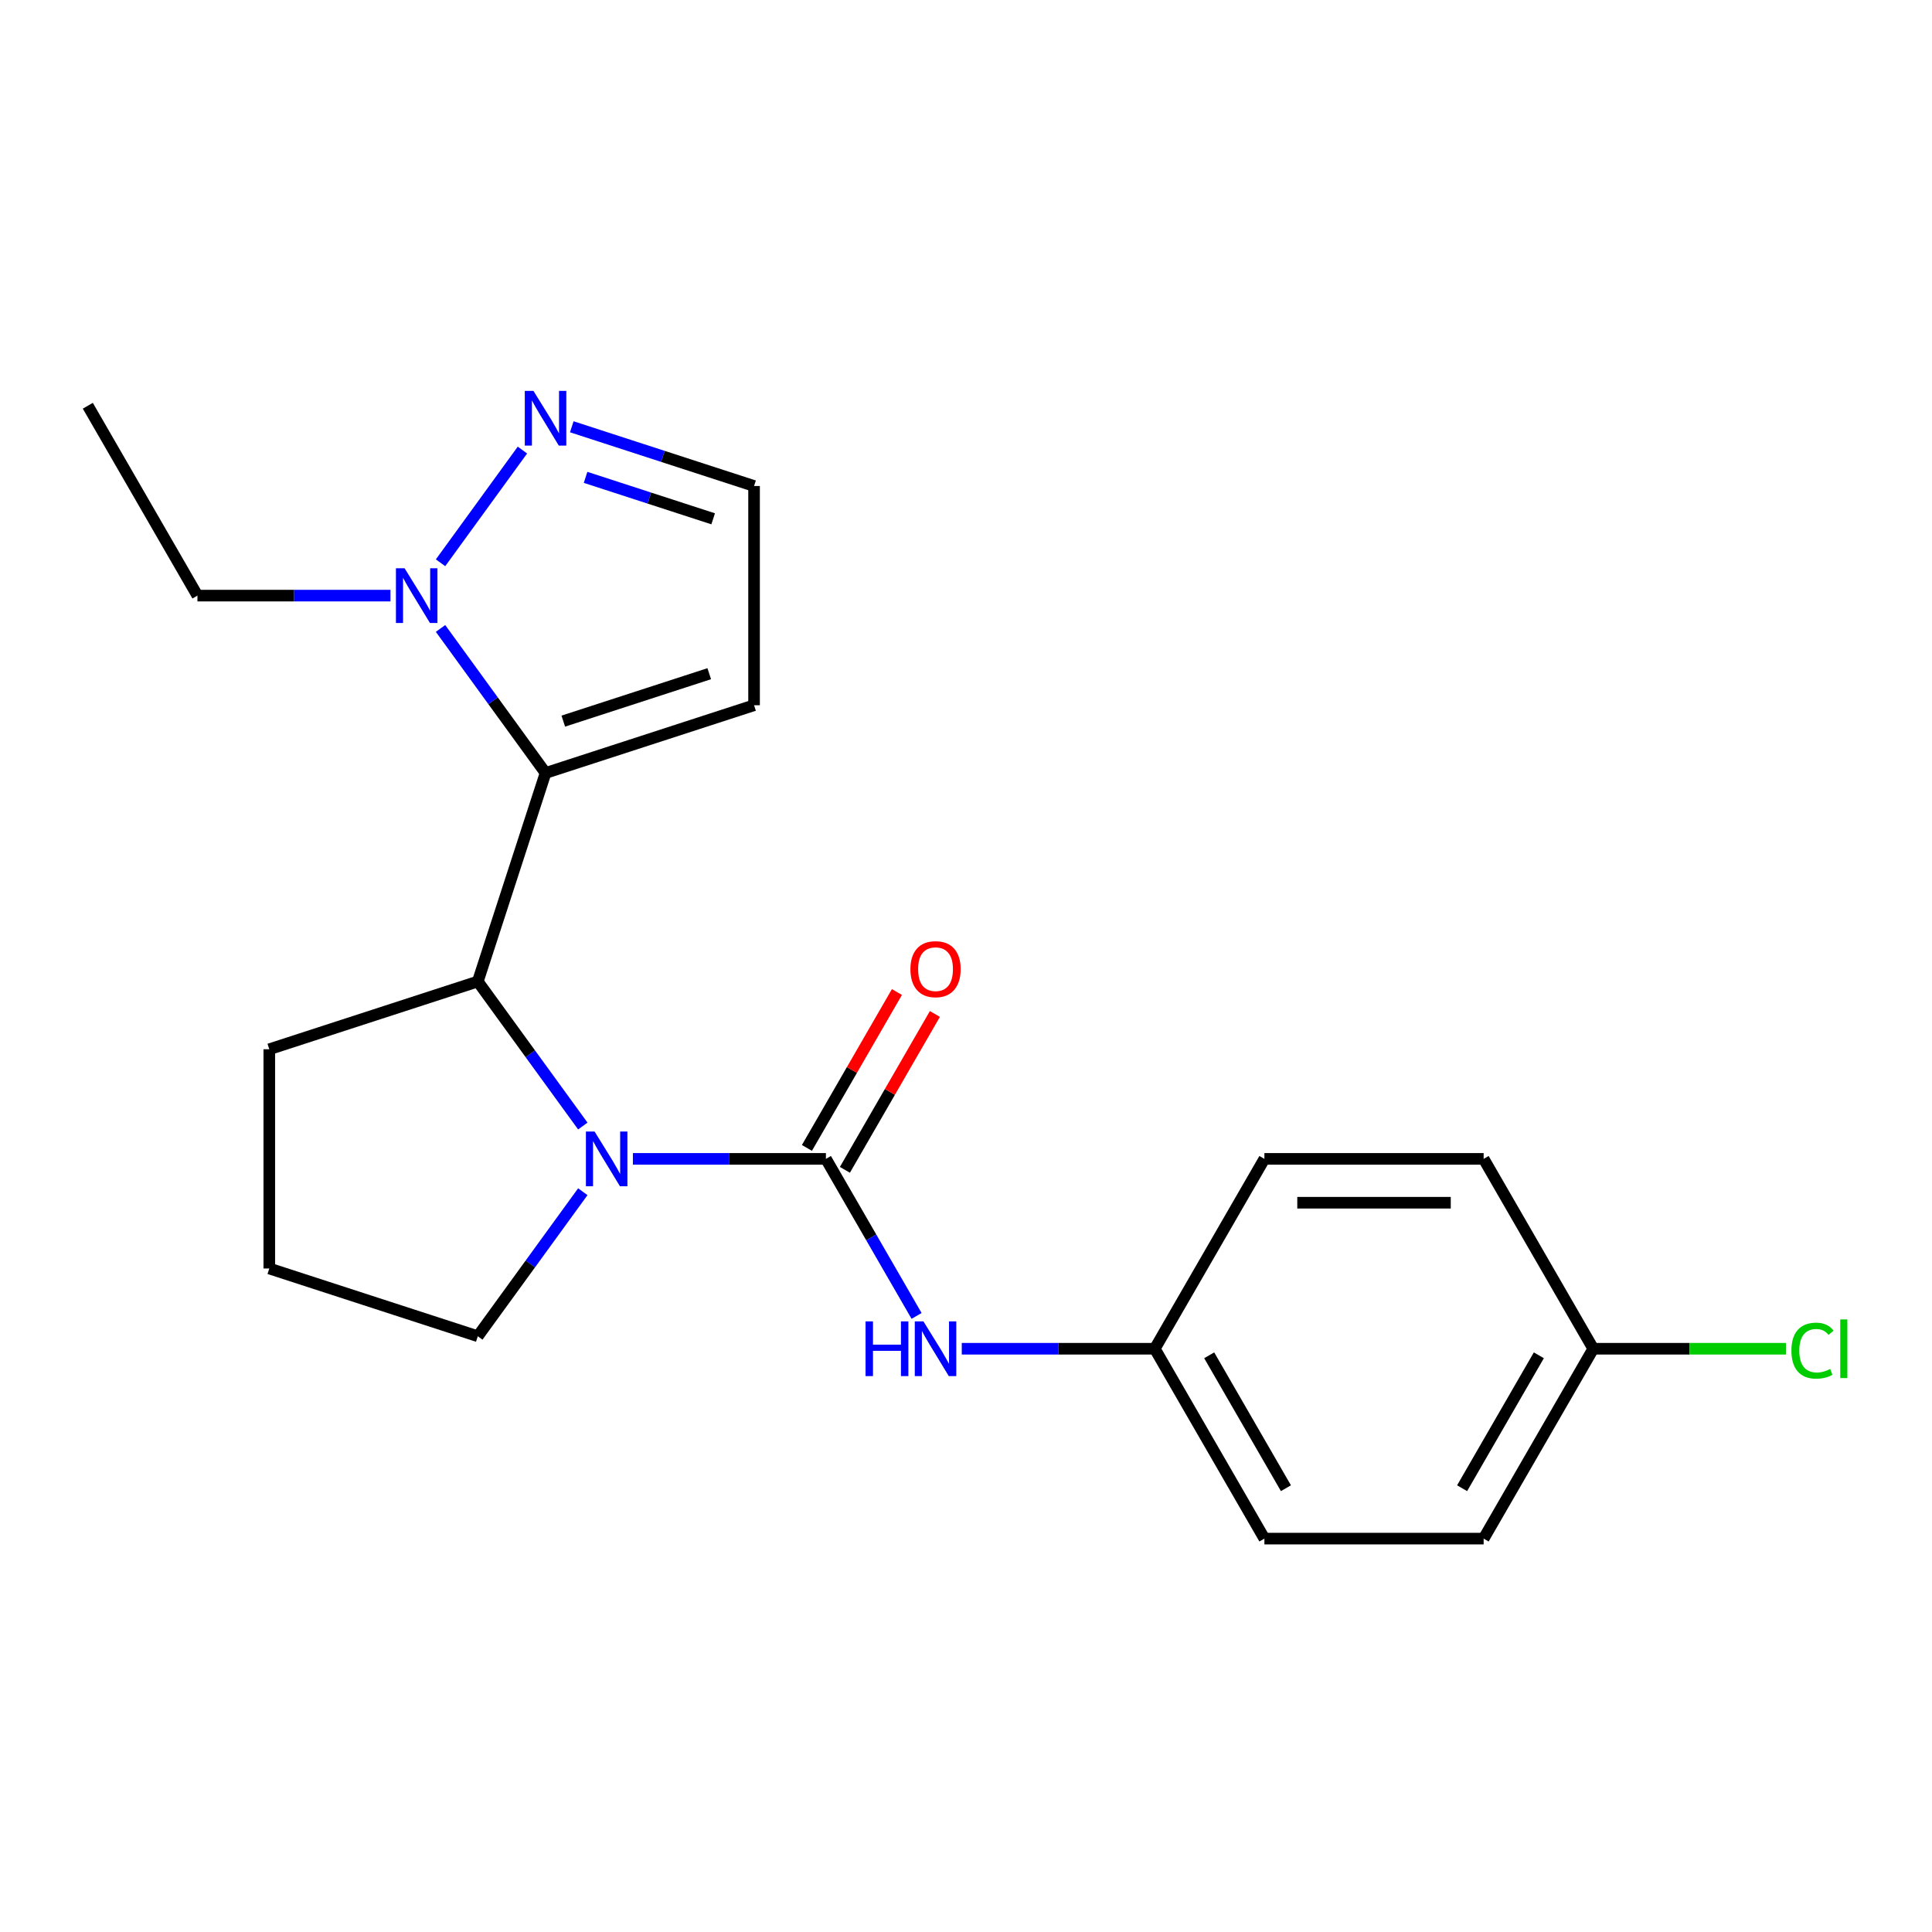 <?xml version='1.0' encoding='iso-8859-1'?>
<svg version='1.1' baseProfile='full'
              xmlns='http://www.w3.org/2000/svg'
                      xmlns:rdkit='http://www.rdkit.org/xml'
                      xmlns:xlink='http://www.w3.org/1999/xlink'
                  xml:space='preserve'
width='1000px' height='1000px' viewBox='0 0 1000 1000'>
<!-- END OF HEADER -->
<rect style='opacity:1.0;fill:#FFFFFF;stroke:none' width='1000' height='1000' x='0' y='0'> </rect>
<path class='bond-2' d='M 282.376,400.098 L 247.309,508.024' style='fill:none;fill-rule:evenodd;stroke:#000000;stroke-width:6px;stroke-linecap:butt;stroke-linejoin:miter;stroke-opacity:1' />
<path class='bond-3' d='M 282.376,400.098 L 255.2,362.693' style='fill:none;fill-rule:evenodd;stroke:#000000;stroke-width:6px;stroke-linecap:butt;stroke-linejoin:miter;stroke-opacity:1' />
<path class='bond-3' d='M 255.2,362.693 L 228.024,325.288' style='fill:none;fill-rule:evenodd;stroke:#0000FF;stroke-width:6px;stroke-linecap:butt;stroke-linejoin:miter;stroke-opacity:1' />
<path class='bond-6' d='M 282.376,400.098 L 390.302,365.031' style='fill:none;fill-rule:evenodd;stroke:#000000;stroke-width:6px;stroke-linecap:butt;stroke-linejoin:miter;stroke-opacity:1' />
<path class='bond-6' d='M 291.552,373.253 L 367.1,348.706' style='fill:none;fill-rule:evenodd;stroke:#000000;stroke-width:6px;stroke-linecap:butt;stroke-linejoin:miter;stroke-opacity:1' />
<path class='bond-0' d='M 301.662,582.835 L 274.485,545.429' style='fill:none;fill-rule:evenodd;stroke:#0000FF;stroke-width:6px;stroke-linecap:butt;stroke-linejoin:miter;stroke-opacity:1' />
<path class='bond-0' d='M 274.485,545.429 L 247.309,508.024' style='fill:none;fill-rule:evenodd;stroke:#000000;stroke-width:6px;stroke-linecap:butt;stroke-linejoin:miter;stroke-opacity:1' />
<path class='bond-1' d='M 327.588,599.832 L 377.539,599.832' style='fill:none;fill-rule:evenodd;stroke:#0000FF;stroke-width:6px;stroke-linecap:butt;stroke-linejoin:miter;stroke-opacity:1' />
<path class='bond-1' d='M 377.539,599.832 L 427.491,599.832' style='fill:none;fill-rule:evenodd;stroke:#000000;stroke-width:6px;stroke-linecap:butt;stroke-linejoin:miter;stroke-opacity:1' />
<path class='bond-10' d='M 301.662,616.829 L 274.485,654.234' style='fill:none;fill-rule:evenodd;stroke:#0000FF;stroke-width:6px;stroke-linecap:butt;stroke-linejoin:miter;stroke-opacity:1' />
<path class='bond-10' d='M 274.485,654.234 L 247.309,691.639' style='fill:none;fill-rule:evenodd;stroke:#000000;stroke-width:6px;stroke-linecap:butt;stroke-linejoin:miter;stroke-opacity:1' />
<path class='bond-5' d='M 427.491,599.832 L 450.954,640.471' style='fill:none;fill-rule:evenodd;stroke:#000000;stroke-width:6px;stroke-linecap:butt;stroke-linejoin:miter;stroke-opacity:1' />
<path class='bond-5' d='M 450.954,640.471 L 474.418,681.111' style='fill:none;fill-rule:evenodd;stroke:#0000FF;stroke-width:6px;stroke-linecap:butt;stroke-linejoin:miter;stroke-opacity:1' />
<path class='bond-8' d='M 437.319,605.506 L 460.609,565.166' style='fill:none;fill-rule:evenodd;stroke:#000000;stroke-width:6px;stroke-linecap:butt;stroke-linejoin:miter;stroke-opacity:1' />
<path class='bond-8' d='M 460.609,565.166 L 483.899,524.826' style='fill:none;fill-rule:evenodd;stroke:#FF0000;stroke-width:6px;stroke-linecap:butt;stroke-linejoin:miter;stroke-opacity:1' />
<path class='bond-8' d='M 417.663,594.158 L 440.953,553.818' style='fill:none;fill-rule:evenodd;stroke:#000000;stroke-width:6px;stroke-linecap:butt;stroke-linejoin:miter;stroke-opacity:1' />
<path class='bond-8' d='M 440.953,553.818 L 464.244,513.478' style='fill:none;fill-rule:evenodd;stroke:#FF0000;stroke-width:6px;stroke-linecap:butt;stroke-linejoin:miter;stroke-opacity:1' />
<path class='bond-12' d='M 247.309,508.024 L 139.383,543.092' style='fill:none;fill-rule:evenodd;stroke:#000000;stroke-width:6px;stroke-linecap:butt;stroke-linejoin:miter;stroke-opacity:1' />
<path class='bond-4' d='M 228.024,291.294 L 270.409,232.956' style='fill:none;fill-rule:evenodd;stroke:#0000FF;stroke-width:6px;stroke-linecap:butt;stroke-linejoin:miter;stroke-opacity:1' />
<path class='bond-14' d='M 202.097,308.291 L 152.146,308.291' style='fill:none;fill-rule:evenodd;stroke:#0000FF;stroke-width:6px;stroke-linecap:butt;stroke-linejoin:miter;stroke-opacity:1' />
<path class='bond-14' d='M 152.146,308.291 L 102.195,308.291' style='fill:none;fill-rule:evenodd;stroke:#000000;stroke-width:6px;stroke-linecap:butt;stroke-linejoin:miter;stroke-opacity:1' />
<path class='bond-21' d='M 295.953,220.895 L 343.128,236.223' style='fill:none;fill-rule:evenodd;stroke:#0000FF;stroke-width:6px;stroke-linecap:butt;stroke-linejoin:miter;stroke-opacity:1' />
<path class='bond-21' d='M 343.128,236.223 L 390.302,251.551' style='fill:none;fill-rule:evenodd;stroke:#000000;stroke-width:6px;stroke-linecap:butt;stroke-linejoin:miter;stroke-opacity:1' />
<path class='bond-21' d='M 303.092,247.079 L 336.114,257.809' style='fill:none;fill-rule:evenodd;stroke:#0000FF;stroke-width:6px;stroke-linecap:butt;stroke-linejoin:miter;stroke-opacity:1' />
<path class='bond-21' d='M 336.114,257.809 L 369.136,268.538' style='fill:none;fill-rule:evenodd;stroke:#000000;stroke-width:6px;stroke-linecap:butt;stroke-linejoin:miter;stroke-opacity:1' />
<path class='bond-9' d='M 497.808,698.108 L 547.759,698.108' style='fill:none;fill-rule:evenodd;stroke:#0000FF;stroke-width:6px;stroke-linecap:butt;stroke-linejoin:miter;stroke-opacity:1' />
<path class='bond-9' d='M 547.759,698.108 L 597.711,698.108' style='fill:none;fill-rule:evenodd;stroke:#000000;stroke-width:6px;stroke-linecap:butt;stroke-linejoin:miter;stroke-opacity:1' />
<path class='bond-7' d='M 390.302,365.031 L 390.302,251.551' style='fill:none;fill-rule:evenodd;stroke:#000000;stroke-width:6px;stroke-linecap:butt;stroke-linejoin:miter;stroke-opacity:1' />
<path class='bond-15' d='M 597.711,698.108 L 654.451,599.832' style='fill:none;fill-rule:evenodd;stroke:#000000;stroke-width:6px;stroke-linecap:butt;stroke-linejoin:miter;stroke-opacity:1' />
<path class='bond-16' d='M 597.711,698.108 L 654.451,796.385' style='fill:none;fill-rule:evenodd;stroke:#000000;stroke-width:6px;stroke-linecap:butt;stroke-linejoin:miter;stroke-opacity:1' />
<path class='bond-16' d='M 625.877,701.502 L 665.595,770.295' style='fill:none;fill-rule:evenodd;stroke:#000000;stroke-width:6px;stroke-linecap:butt;stroke-linejoin:miter;stroke-opacity:1' />
<path class='bond-22' d='M 247.309,691.639 L 139.383,656.572' style='fill:none;fill-rule:evenodd;stroke:#000000;stroke-width:6px;stroke-linecap:butt;stroke-linejoin:miter;stroke-opacity:1' />
<path class='bond-11' d='M 824.671,698.108 L 767.931,796.385' style='fill:none;fill-rule:evenodd;stroke:#000000;stroke-width:6px;stroke-linecap:butt;stroke-linejoin:miter;stroke-opacity:1' />
<path class='bond-11' d='M 796.504,701.502 L 756.786,770.295' style='fill:none;fill-rule:evenodd;stroke:#000000;stroke-width:6px;stroke-linecap:butt;stroke-linejoin:miter;stroke-opacity:1' />
<path class='bond-13' d='M 824.671,698.108 L 874.532,698.108' style='fill:none;fill-rule:evenodd;stroke:#000000;stroke-width:6px;stroke-linecap:butt;stroke-linejoin:miter;stroke-opacity:1' />
<path class='bond-13' d='M 874.532,698.108 L 924.394,698.108' style='fill:none;fill-rule:evenodd;stroke:#00CC00;stroke-width:6px;stroke-linecap:butt;stroke-linejoin:miter;stroke-opacity:1' />
<path class='bond-23' d='M 824.671,698.108 L 767.931,599.832' style='fill:none;fill-rule:evenodd;stroke:#000000;stroke-width:6px;stroke-linecap:butt;stroke-linejoin:miter;stroke-opacity:1' />
<path class='bond-19' d='M 139.383,543.092 L 139.383,656.572' style='fill:none;fill-rule:evenodd;stroke:#000000;stroke-width:6px;stroke-linecap:butt;stroke-linejoin:miter;stroke-opacity:1' />
<path class='bond-20' d='M 102.195,308.291 L 45.455,210.015' style='fill:none;fill-rule:evenodd;stroke:#000000;stroke-width:6px;stroke-linecap:butt;stroke-linejoin:miter;stroke-opacity:1' />
<path class='bond-17' d='M 654.451,599.832 L 767.931,599.832' style='fill:none;fill-rule:evenodd;stroke:#000000;stroke-width:6px;stroke-linecap:butt;stroke-linejoin:miter;stroke-opacity:1' />
<path class='bond-17' d='M 671.473,622.528 L 750.909,622.528' style='fill:none;fill-rule:evenodd;stroke:#000000;stroke-width:6px;stroke-linecap:butt;stroke-linejoin:miter;stroke-opacity:1' />
<path class='bond-18' d='M 654.451,796.385 L 767.931,796.385' style='fill:none;fill-rule:evenodd;stroke:#000000;stroke-width:6px;stroke-linecap:butt;stroke-linejoin:miter;stroke-opacity:1' />
<path  class='atom-1' d='M 307.751 585.672
L 317.031 600.672
Q 317.951 602.152, 319.431 604.832
Q 320.911 607.512, 320.991 607.672
L 320.991 585.672
L 324.751 585.672
L 324.751 613.992
L 320.871 613.992
L 310.911 597.592
Q 309.751 595.672, 308.511 593.472
Q 307.311 591.272, 306.951 590.592
L 306.951 613.992
L 303.271 613.992
L 303.271 585.672
L 307.751 585.672
' fill='#0000FF'/>
<path  class='atom-4' d='M 209.414 294.131
L 218.694 309.131
Q 219.614 310.611, 221.094 313.291
Q 222.574 315.971, 222.654 316.131
L 222.654 294.131
L 226.414 294.131
L 226.414 322.451
L 222.534 322.451
L 212.574 306.051
Q 211.414 304.131, 210.174 301.931
Q 208.974 299.731, 208.614 299.051
L 208.614 322.451
L 204.934 322.451
L 204.934 294.131
L 209.414 294.131
' fill='#0000FF'/>
<path  class='atom-5' d='M 276.116 202.324
L 285.396 217.324
Q 286.316 218.804, 287.796 221.484
Q 289.276 224.164, 289.356 224.324
L 289.356 202.324
L 293.116 202.324
L 293.116 230.644
L 289.236 230.644
L 279.276 214.244
Q 278.116 212.324, 276.876 210.124
Q 275.676 207.924, 275.316 207.244
L 275.316 230.644
L 271.636 230.644
L 271.636 202.324
L 276.116 202.324
' fill='#0000FF'/>
<path  class='atom-6' d='M 448.011 683.948
L 451.851 683.948
L 451.851 695.988
L 466.331 695.988
L 466.331 683.948
L 470.171 683.948
L 470.171 712.268
L 466.331 712.268
L 466.331 699.188
L 451.851 699.188
L 451.851 712.268
L 448.011 712.268
L 448.011 683.948
' fill='#0000FF'/>
<path  class='atom-6' d='M 477.971 683.948
L 487.251 698.948
Q 488.171 700.428, 489.651 703.108
Q 491.131 705.788, 491.211 705.948
L 491.211 683.948
L 494.971 683.948
L 494.971 712.268
L 491.091 712.268
L 481.131 695.868
Q 479.971 693.948, 478.731 691.748
Q 477.531 689.548, 477.171 688.868
L 477.171 712.268
L 473.491 712.268
L 473.491 683.948
L 477.971 683.948
' fill='#0000FF'/>
<path  class='atom-9' d='M 471.231 501.635
Q 471.231 494.835, 474.591 491.035
Q 477.951 487.235, 484.231 487.235
Q 490.511 487.235, 493.871 491.035
Q 497.231 494.835, 497.231 501.635
Q 497.231 508.515, 493.831 512.435
Q 490.431 516.315, 484.231 516.315
Q 477.991 516.315, 474.591 512.435
Q 471.231 508.555, 471.231 501.635
M 484.231 513.115
Q 488.551 513.115, 490.871 510.235
Q 493.231 507.315, 493.231 501.635
Q 493.231 496.075, 490.871 493.275
Q 488.551 490.435, 484.231 490.435
Q 479.911 490.435, 477.551 493.235
Q 475.231 496.035, 475.231 501.635
Q 475.231 507.355, 477.551 510.235
Q 479.911 513.115, 484.231 513.115
' fill='#FF0000'/>
<path  class='atom-14' d='M 927.231 699.088
Q 927.231 692.048, 930.511 688.368
Q 933.831 684.648, 940.111 684.648
Q 945.951 684.648, 949.071 688.768
L 946.431 690.928
Q 944.151 687.928, 940.111 687.928
Q 935.831 687.928, 933.551 690.808
Q 931.311 693.648, 931.311 699.088
Q 931.311 704.688, 933.631 707.568
Q 935.991 710.448, 940.551 710.448
Q 943.671 710.448, 947.311 708.568
L 948.431 711.568
Q 946.951 712.528, 944.711 713.088
Q 942.471 713.648, 939.991 713.648
Q 933.831 713.648, 930.511 709.888
Q 927.231 706.128, 927.231 699.088
' fill='#00CC00'/>
<path  class='atom-14' d='M 952.511 682.928
L 956.191 682.928
L 956.191 713.288
L 952.511 713.288
L 952.511 682.928
' fill='#00CC00'/>
</svg>
